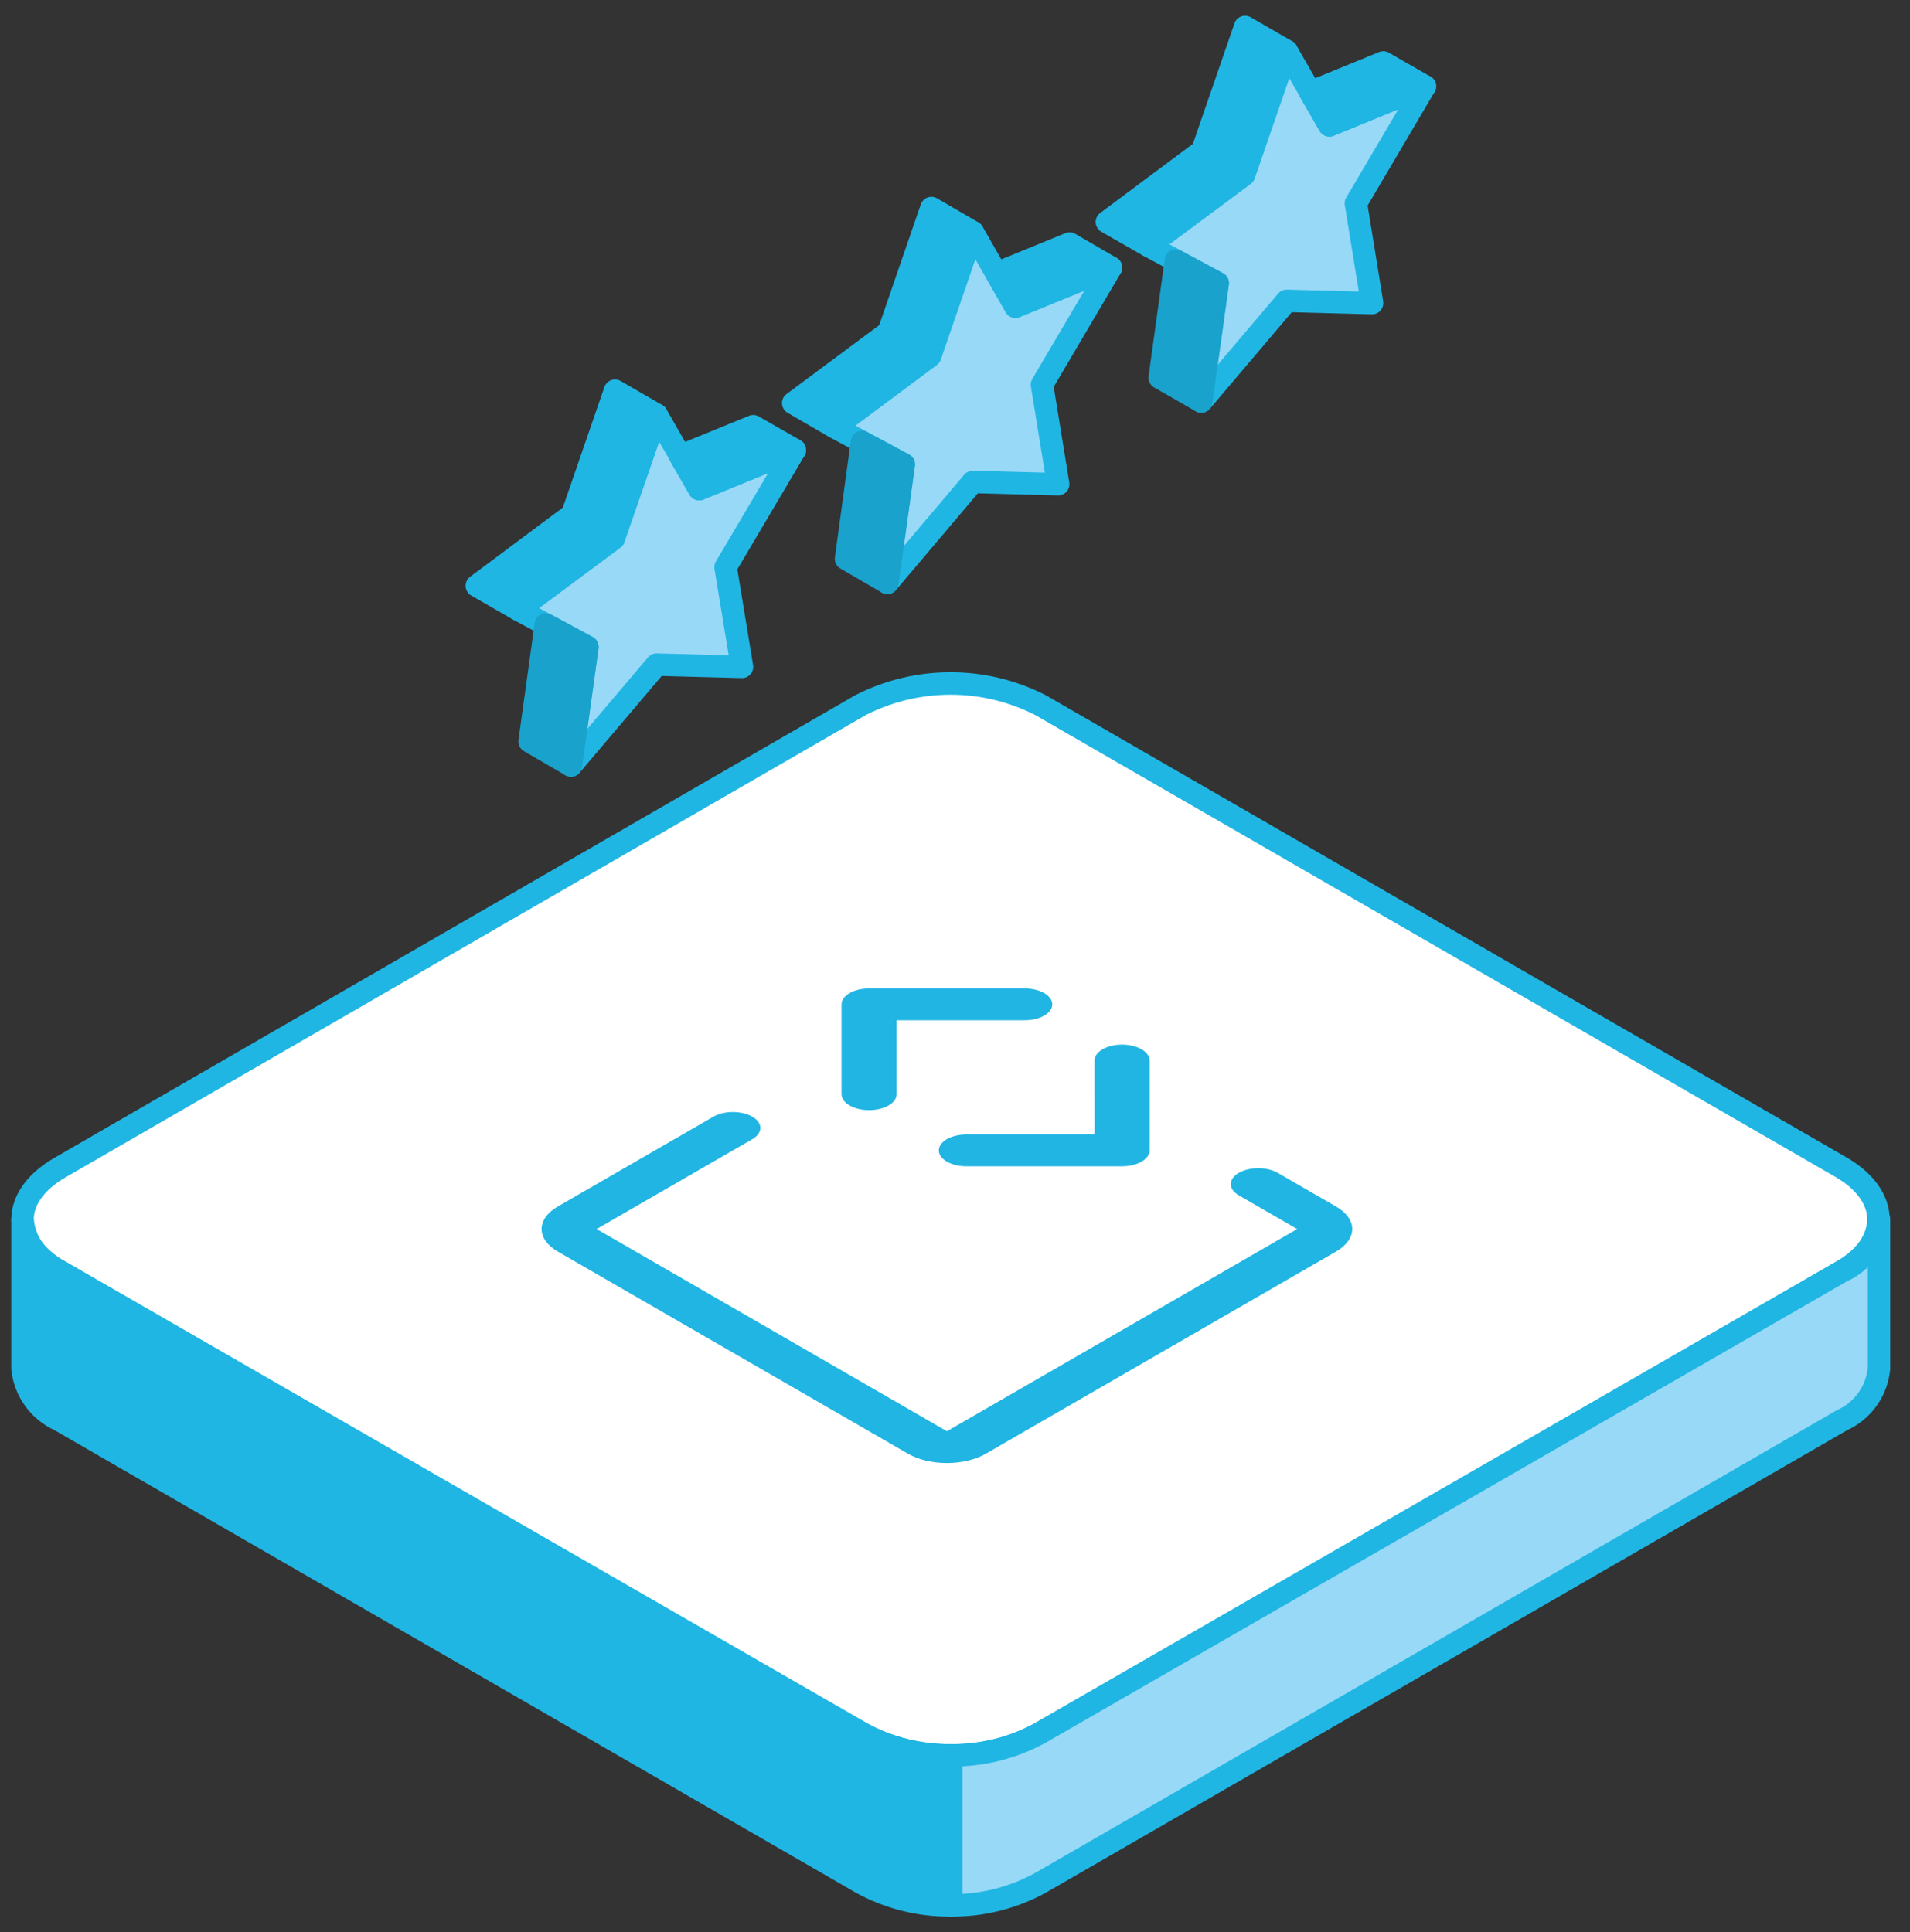 <svg xmlns="http://www.w3.org/2000/svg" fill="none" viewBox="0 0 85 86" height="86" width="85">
<rect x="0" y="0" width="85" height="86" fill="#333333" stroke="none"/>
<path stroke-linejoin="round" stroke-linecap="round" stroke="#20B6E3" fill="white" d="M81.97 51.97L46.3 31.38C45.061 30.748 43.69 30.419 42.3 30.419C40.91 30.419 39.539 30.748 38.3 31.38L2.66 51.97C0.45 53.25 0.45 55.31 2.66 56.58L38.33 77.17C39.569 77.801 40.94 78.13 42.33 78.13C43.72 78.13 45.091 77.801 46.33 77.17L81.97 56.58C84.14 55.31 84.14 53.25 81.97 51.97Z"></path>
<g clip-path="url(#clip0_133_2884)">
<path fill="#20B5E3" d="M37.45 48.7L37.45 44.7C37.45 44.607 37.482 44.515 37.543 44.429C37.605 44.343 37.695 44.265 37.809 44.199C37.923 44.133 38.058 44.081 38.207 44.046C38.355 44.01 38.515 43.992 38.676 43.992L45.604 43.992C45.929 43.992 46.241 44.067 46.471 44.199C46.7 44.332 46.829 44.512 46.829 44.7C46.829 44.887 46.7 45.067 46.471 45.2C46.241 45.333 45.929 45.407 45.604 45.407L39.9 45.407L39.901 48.7C39.901 48.887 39.772 49.067 39.542 49.2C39.312 49.333 39.001 49.407 38.676 49.407C38.351 49.407 38.039 49.333 37.809 49.2C37.579 49.067 37.45 48.887 37.45 48.7ZM41.78 51.2C41.78 51.293 41.812 51.385 41.873 51.471C41.935 51.556 42.025 51.634 42.139 51.7C42.253 51.766 42.388 51.818 42.537 51.853C42.685 51.889 42.845 51.907 43.006 51.907L49.934 51.907C50.095 51.907 50.254 51.889 50.403 51.853C50.552 51.818 50.687 51.766 50.801 51.7C50.915 51.634 51.005 51.556 51.066 51.471C51.128 51.385 51.16 51.293 51.16 51.2L51.16 47.2C51.16 47.012 51.03 46.832 50.801 46.699C50.571 46.567 50.259 46.492 49.934 46.492C49.609 46.492 49.297 46.567 49.068 46.699C48.838 46.832 48.709 47.012 48.709 47.2L48.71 50.493L43.006 50.492C42.845 50.492 42.685 50.51 42.537 50.546C42.388 50.581 42.253 50.633 42.139 50.699C42.025 50.765 41.935 50.843 41.873 50.929C41.812 51.015 41.78 51.107 41.78 51.2ZM59.46 53.7L56.862 52.2C56.633 52.067 56.321 51.992 55.996 51.992C55.671 51.992 55.36 52.067 55.13 52.2C54.901 52.332 54.772 52.512 54.772 52.7C54.772 52.887 54.901 53.067 55.13 53.2L57.728 54.7L42.14 63.7L26.551 54.7L33.48 50.7C33.709 50.567 33.838 50.387 33.838 50.2C33.838 50.012 33.709 49.832 33.48 49.7C33.25 49.567 32.938 49.492 32.614 49.492C32.289 49.492 31.977 49.567 31.747 49.7L24.819 53.7C24.36 53.965 24.102 54.325 24.102 54.7C24.102 55.075 24.36 55.434 24.819 55.7L40.408 64.7C40.867 64.965 41.49 65.114 42.14 65.114C42.789 65.114 43.413 64.965 43.872 64.7L59.46 55.7C59.92 55.434 60.178 55.075 60.178 54.7C60.178 54.325 59.92 53.965 59.46 53.7Z"></path>
</g>
<path stroke-linejoin="round" stroke-linecap="round" stroke="#20B6E3" fill="#98D9F7" d="M83.62 60.9C83.575 61.397 83.398 61.873 83.108 62.279C82.818 62.684 82.425 63.006 81.97 63.21L46.3 83.8C45.075 84.472 43.697 84.817 42.3 84.8V78.12C43.697 78.139 45.076 77.794 46.3 77.12L81.97 56.58C82.425 56.378 82.818 56.059 83.108 55.655C83.398 55.25 83.575 54.776 83.62 54.28V60.9Z"></path>
<path stroke-linejoin="round" stroke-linecap="round" stroke="#20B6E3" fill="#20B6E3" d="M1 60.9C1.049 61.397 1.228 61.872 1.52 62.278C1.811 62.683 2.205 63.005 2.66 63.21L38.33 83.8C39.555 84.473 40.933 84.817 42.33 84.8V78.12C40.932 78.139 39.554 77.795 38.33 77.12L2.66 56.58C2.204 56.379 1.809 56.06 1.517 55.656C1.225 55.251 1.047 54.776 1 54.28V60.9Z"></path>
<path fill="black" d="M29.27 20.71L33.52 18.97L30.44 24.18L31.17 28.61L27.37 28.51L23.57 33L24.29 27.73L21.22 26.07L25.47 22.9L27.37 17.39L29.27 20.71Z"></path>
<path stroke-linejoin="round" stroke-linecap="round" stroke="#20B6E3" fill="#98D9F7" d="M31.12 21.77L35.37 20.03L32.29 25.24L33.02 29.68L29.22 29.58L25.41 34.07L26.14 28.79L23.06 27.13L27.31 23.97L29.22 18.46L31.12 21.77Z"></path>
<path stroke-linejoin="round" stroke-linecap="round" stroke="#19A2CC" fill="#19A2CC" d="M23.57 33L25.41 34.07L26.14 28.79L24.29 27.79L23.57 33Z"></path>
<path stroke-linejoin="round" stroke-linecap="round" stroke="#20B6E3" fill="#20B6E3" d="M23.06 27.13L21.22 26.07L25.47 22.9L27.37 17.39L29.22 18.46L27.31 23.97L23.06 27.13Z"></path>
<path stroke-linejoin="round" stroke-linecap="round" stroke="#20B6E3" fill="#20B6E3" d="M33.52 18.97L35.37 20.03L31.12 21.77L30.27 20.3L33.52 18.97Z"></path>
<path fill="black" d="M43.35 12.58L47.6 10.84L44.52 16.05L45.25 20.48L41.45 20.39L37.65 24.87L38.37 19.6L35.3 17.94L39.55 14.78L41.45 9.26L43.35 12.58Z"></path>
<path stroke-linejoin="round" stroke-linecap="round" stroke="#20B6E3" fill="#98D9F7" d="M45.19 13.65L49.44 11.91L46.37 17.12L47.09 21.55L43.29 21.45L39.49 25.94L40.22 20.67L37.14 19.01L41.39 15.84L43.29 10.33L45.19 13.65Z"></path>
<path stroke-linejoin="round" stroke-linecap="round" stroke="#19A2CC" fill="#19A2CC" d="M37.65 24.87L39.49 25.94L40.22 20.67L38.36 19.67L37.65 24.87Z"></path>
<path stroke-linejoin="round" stroke-linecap="round" stroke="#20B6E3" fill="#20B6E3" d="M37.14 19.01L35.3 17.94L39.55 14.78L41.45 9.26L43.29 10.33L41.39 15.84L37.14 19.01Z"></path>
<path stroke-linejoin="round" stroke-linecap="round" stroke="#20B6E3" fill="#20B6E3" d="M47.6 10.84L49.44 11.91L45.19 13.65L44.35 12.17L47.6 10.84Z"></path>
<path fill="black" d="M57.31 4.52L61.56 2.78L58.49 7.99L59.22 12.42L55.41 12.32L51.61 16.81L52.34 11.54L49.26 9.88L53.51 6.71L55.41 1.2L57.31 4.52Z"></path>
<path stroke-linejoin="round" stroke-linecap="round" stroke="#20B6E3" fill="#98D9F7" d="M59.16 5.58L63.41 3.84L60.34 9.05L61.06 13.49L57.26 13.39L53.46 17.87L54.19 12.6L51.11 10.94L55.36 7.78L57.26 2.27L59.16 5.58Z"></path>
<path stroke-linejoin="round" stroke-linecap="round" stroke="#19A2CC" fill="#19A2CC" d="M51.61 16.81L53.46 17.87L54.19 12.6L52.33 11.6L51.61 16.81Z"></path>
<path stroke-linejoin="round" stroke-linecap="round" stroke="#20B6E3" fill="#20B6E3" d="M51.11 10.94L49.26 9.88L53.51 6.71L55.41 1.2L57.26 2.27L55.36 7.78L51.11 10.94Z"></path>
<path stroke-linejoin="round" stroke-linecap="round" stroke="#20B6E3" fill="#20B6E3" d="M61.56 2.78L63.41 3.84L59.16 5.58L58.31 4.11L61.56 2.78Z"></path>
<defs>
<clipPath id="clip0_133_2884">
<rect transform="matrix(0.866 0.5 -0.866 0.5 42.14 38.7)" fill="white" height="32" width="32"></rect>
</clipPath>
</defs>
</svg>
